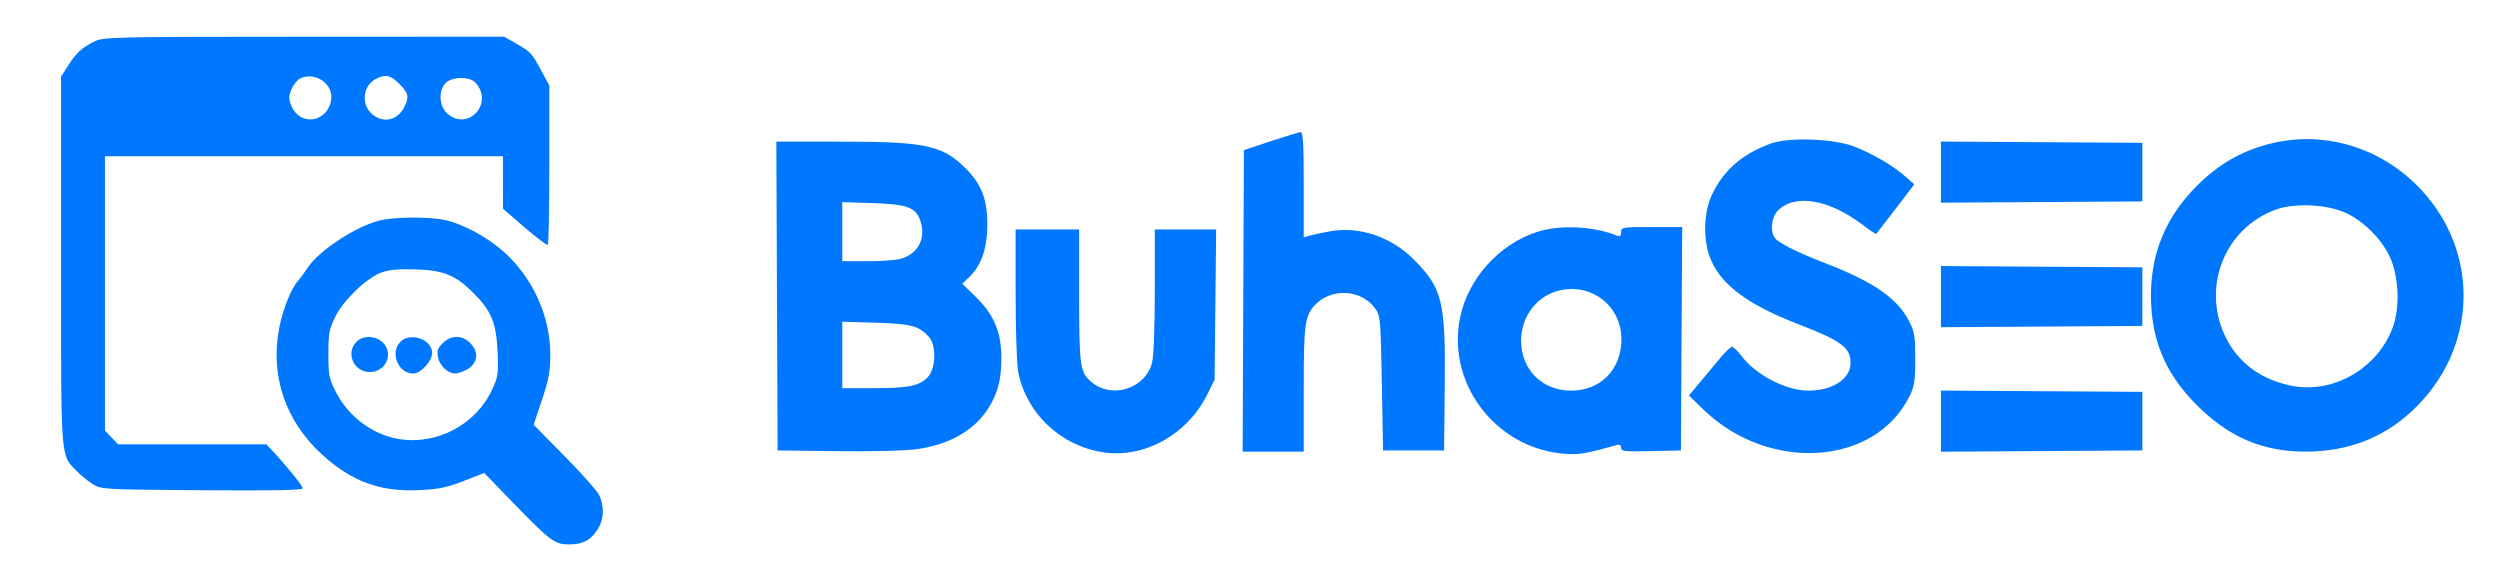 <svg xmlns="http://www.w3.org/2000/svg" width="1024" height="240" viewBox="0 0 1024 240"><path d="M 38.587 17.032 C 33.431 19.605, 31.280 21.591, 27.849 26.946 L 25 31.392 25 106.728 C 25 189.803, 24.721 185.997, 31.301 192.816 C 33.060 194.640, 36.075 197.115, 38 198.316 C 41.429 200.456, 42.339 200.506, 82.750 200.801 C 112.671 201.020, 124 200.795, 124 199.984 C 124 198.978, 116.998 190.348, 111.295 184.328 L 109.091 182 78.733 182 L 48.374 182 45.687 179.195 L 43 176.391 43 120.195 L 43 64 124.500 64 L 206 64 206.015 74.750 L 206.030 85.500 214.916 93.182 C 219.803 97.408, 224.071 100.595, 224.401 100.266 C 224.730 99.936, 225 85.127, 225 67.356 L 225 35.045 221.893 29.273 C 217.816 21.696, 217.460 21.305, 211.549 17.915 L 206.500 15.019 124.500 15.049 C 45.201 15.079, 42.371 15.144, 38.587 17.032 M 123.206 32.010 C 121.944 32.537, 120.250 34.551, 119.442 36.484 C 118.163 39.545, 118.158 40.443, 119.402 43.420 C 122.947 51.905, 134.164 50.181, 135.636 40.925 C 136.651 34.544, 129.469 29.393, 123.206 32.010 M 154 32.294 C 148.472 35.090, 147.769 43.100, 152.712 46.988 C 157.238 50.549, 162.779 49.262, 165.490 44.020 C 167.695 39.756, 167.387 38.187, 163.600 34.400 C 159.947 30.747, 157.932 30.305, 154 32.294 M 182.428 34.080 C 179.442 37.379, 179.893 43.651, 183.328 46.606 C 191.997 54.063, 202.619 41.762, 194.512 33.655 C 192.053 31.195, 184.808 31.450, 182.428 34.080 M 520.500 57.838 L 509.500 61.500 509.242 123.250 L 508.985 185 521.492 185 L 534 185 534 159.649 C 534 133.214, 534.472 129.505, 538.389 125.155 C 545.023 117.786, 557.583 118.401, 563.270 126.373 C 565.414 129.379, 565.519 130.565, 566 157 L 566.500 184.500 579 184.500 L 591.500 184.500 591.767 158.090 C 592.118 123.312, 590.836 118.090, 579.035 106.227 C 569.826 96.969, 556.615 92.558, 544.676 94.756 C 541.279 95.381, 537.487 96.194, 536.250 96.563 L 534 97.233 534 75.617 C 534 58.943, 533.714 54.020, 532.750 54.088 C 532.063 54.137, 526.550 55.824, 520.500 57.838 M 725.487 58.739 C 713.729 62.946, 705.837 69.805, 701.163 79.880 C 697.622 87.515, 697.509 99.021, 700.900 106.691 C 705.470 117.025, 716.269 124.934, 736.455 132.729 C 754.209 139.584, 758 142.385, 758 148.646 C 758 155.176, 750.667 160, 740.739 160 C 731.632 160, 719.379 153.710, 713.500 146.018 C 711.850 143.859, 710.033 142.072, 709.462 142.046 C 708.891 142.021, 706.664 144.137, 704.514 146.750 C 702.363 149.363, 698.616 153.859, 696.187 156.742 L 691.771 161.984 697.714 167.742 C 724.521 193.712, 768.065 190.871, 782.170 162.231 C 784.162 158.187, 784.500 155.975, 784.500 147 C 784.500 137.824, 784.191 135.894, 782.046 131.696 C 777.170 122.151, 767.550 115.490, 747.413 107.713 C 736.418 103.467, 728.813 99.685, 727.087 97.605 C 724.980 95.066, 725.507 89.153, 728.085 86.410 C 734.827 79.233, 749.092 81.544, 762.854 92.042 C 765.798 94.288, 768.345 95.985, 768.514 95.813 C 768.682 95.641, 772.258 91, 776.459 85.500 L 784.098 75.500 780.299 72.163 C 775.331 67.799, 766.850 62.852, 759.441 59.997 C 751.148 56.802, 732.801 56.122, 725.487 58.739 M 929.216 59.019 C 917.874 61.990, 908.580 67.380, 899.971 75.980 C 887.254 88.683, 881.030 103.477, 881.030 121 C 881.030 138.865, 886.790 152.790, 899.478 165.598 C 912.776 179.023, 926.685 185.014, 944.480 184.985 C 961.385 184.958, 975.759 179.537, 987.529 168.752 C 1015.264 143.339, 1016.365 102.324, 990.020 75.980 C 973.805 59.764, 950.831 53.355, 929.216 59.019 M 318.243 121.250 L 318.500 184.500 343 184.798 C 357.366 184.973, 370.809 184.634, 375.500 183.980 C 388.913 182.108, 399.041 176.327, 404.813 167.247 C 408.694 161.142, 410.201 155.305, 410.166 146.506 C 410.126 136.118, 407.139 128.929, 399.924 121.857 L 394.167 116.214 397.011 113.489 C 401.963 108.745, 404.407 101.656, 404.418 92 C 404.430 82.023, 402.152 75.830, 396.201 69.668 C 386.417 59.536, 379.783 58.034, 344.743 58.015 L 317.985 58 318.243 121.250 M 795 70.500 L 795 83.022 836.250 82.761 L 877.500 82.500 877.500 70.500 L 877.500 58.500 836.250 58.239 L 795 57.978 795 70.500 M 345 94.897 L 345 107 355.257 107 C 360.898 107, 367.045 106.561, 368.917 106.024 C 376.079 103.970, 379.370 97.682, 377.016 90.548 C 375.167 84.946, 371.646 83.634, 357.250 83.180 L 345 82.794 345 94.897 M 932.423 85.763 C 910.767 93.493, 901.247 118.673, 912.206 139.235 C 917.502 149.171, 926.649 155.650, 938.740 158.029 C 955.649 161.355, 973.720 150.979, 979.988 134.344 C 983.169 125.901, 982.581 112.751, 978.664 104.745 C 975.174 97.611, 968.251 90.748, 961.075 87.305 C 953.658 83.747, 940.114 83.018, 932.423 85.763 M 155 90.433 C 144.916 93.243, 130.518 102.805, 126.001 109.691 C 124.627 111.786, 122.922 114.112, 122.212 114.861 C 119.405 117.821, 116.041 126.097, 114.445 133.973 C 110.463 153.627, 116.840 172.543, 132.108 186.359 C 144.120 197.230, 155.803 201.510, 171.429 200.767 C 179.710 200.374, 182.997 199.705, 189.921 197.006 L 198.343 193.723 209.346 205.086 C 225.408 221.674, 227.168 223, 233.130 223 C 238.824 223, 242.082 221.221, 244.982 216.528 C 247.420 212.584, 247.577 207.035, 245.372 202.700 C 244.477 200.940, 238.083 193.758, 231.163 186.741 L 218.581 173.982 222.002 163.741 C 224.842 155.239, 225.419 152.057, 225.398 145 C 225.353 129.413, 218.173 113.661, 206.280 103.062 C 199.565 97.077, 189.424 91.622, 182.201 90.110 C 175.306 88.666, 160.718 88.839, 155 90.433 M 629.762 94.942 C 614.163 99.928, 601.453 113.928, 598.115 129.799 C 592.079 158.495, 614.744 186, 644.426 186 C 648.029 186, 652.144 185.147, 661.750 182.408 C 663.432 181.929, 664 182.182, 664 183.414 C 664 184.870, 665.427 185.029, 676.250 184.781 L 688.500 184.500 688.760 138.750 L 689.020 93 676.510 93 C 664.455 93, 664 93.077, 664 95.107 C 664 96.721, 663.590 97.046, 662.250 96.495 C 652.893 92.650, 639.008 91.986, 629.762 94.942 M 416 120.364 C 416 134.863, 416.456 149.151, 417.014 152.114 C 420.191 168.989, 434.024 182.323, 451.329 185.190 C 468.438 188.025, 486.405 178.102, 494.678 161.248 L 497.500 155.500 497.815 124.750 L 498.130 94 485.565 94 L 473 94 473 119.057 C 473 134.223, 472.558 145.868, 471.881 148.558 C 469.264 158.953, 455.937 163.458, 447.480 156.806 C 442.366 152.783, 442 150.393, 442 121.032 L 442 94 429 94 L 416 94 416 120.364 M 795 121.500 L 795 134.022 836.250 133.761 L 877.500 133.500 877.500 121.500 L 877.500 109.500 836.250 109.239 L 795 108.978 795 121.500 M 156.198 111.624 C 150.106 113.858, 140.663 122.948, 137.293 129.822 C 134.843 134.819, 134.508 136.640, 134.505 145 C 134.500 153.527, 134.800 155.092, 137.429 160.281 C 142.717 170.717, 152.586 178.091, 163.629 179.856 C 179.148 182.337, 195.094 173.773, 201.659 159.434 C 203.984 154.356, 204.186 152.916, 203.807 144.164 C 203.291 132.253, 201.310 127.405, 193.952 120.048 C 186.535 112.630, 181.724 110.678, 170 110.329 C 163.234 110.128, 159.262 110.500, 156.198 111.624 M 637.127 119.446 C 628.712 122.170, 623.044 130.241, 623.044 139.500 C 623.044 151.383, 631.643 160, 643.500 160 C 655.677 160, 664.192 151.255, 664.132 138.809 C 664.064 124.653, 650.682 115.057, 637.127 119.446 M 345 145.387 L 345 159 357.750 158.994 C 372.249 158.988, 376.626 158.091, 380.074 154.421 C 383.330 150.955, 383.579 141.403, 380.502 138.003 C 376.404 133.474, 373.214 132.621, 358.750 132.186 L 345 131.773 345 145.387 M 146 140 C 141.441 144.559, 144.897 152.400, 151.466 152.400 C 158.154 152.400, 161.459 144.659, 156.686 140.174 C 153.740 137.407, 148.676 137.324, 146 140 M 164 140 C 159.596 144.404, 163.052 153, 169.226 153 C 172.326 153, 177 147.948, 177 144.598 C 177 139.021, 168.120 135.880, 164 140 M 181.343 140.566 C 179.264 142.645, 178.896 143.737, 179.408 146.316 C 180.088 149.747, 183.394 152.942, 186.300 152.978 C 187.289 152.990, 189.372 152.342, 190.928 151.537 C 195.701 149.069, 196.396 144.306, 192.545 140.455 C 189.251 137.160, 184.703 137.206, 181.343 140.566 M 795 172.500 L 795 185.022 836.250 184.761 L 877.500 184.500 877.500 172.500 L 877.500 160.500 836.250 160.239 L 795 159.978 795 172.500" stroke="none" fill="#0077ff" fill-rule="evenodd"></path></svg>
